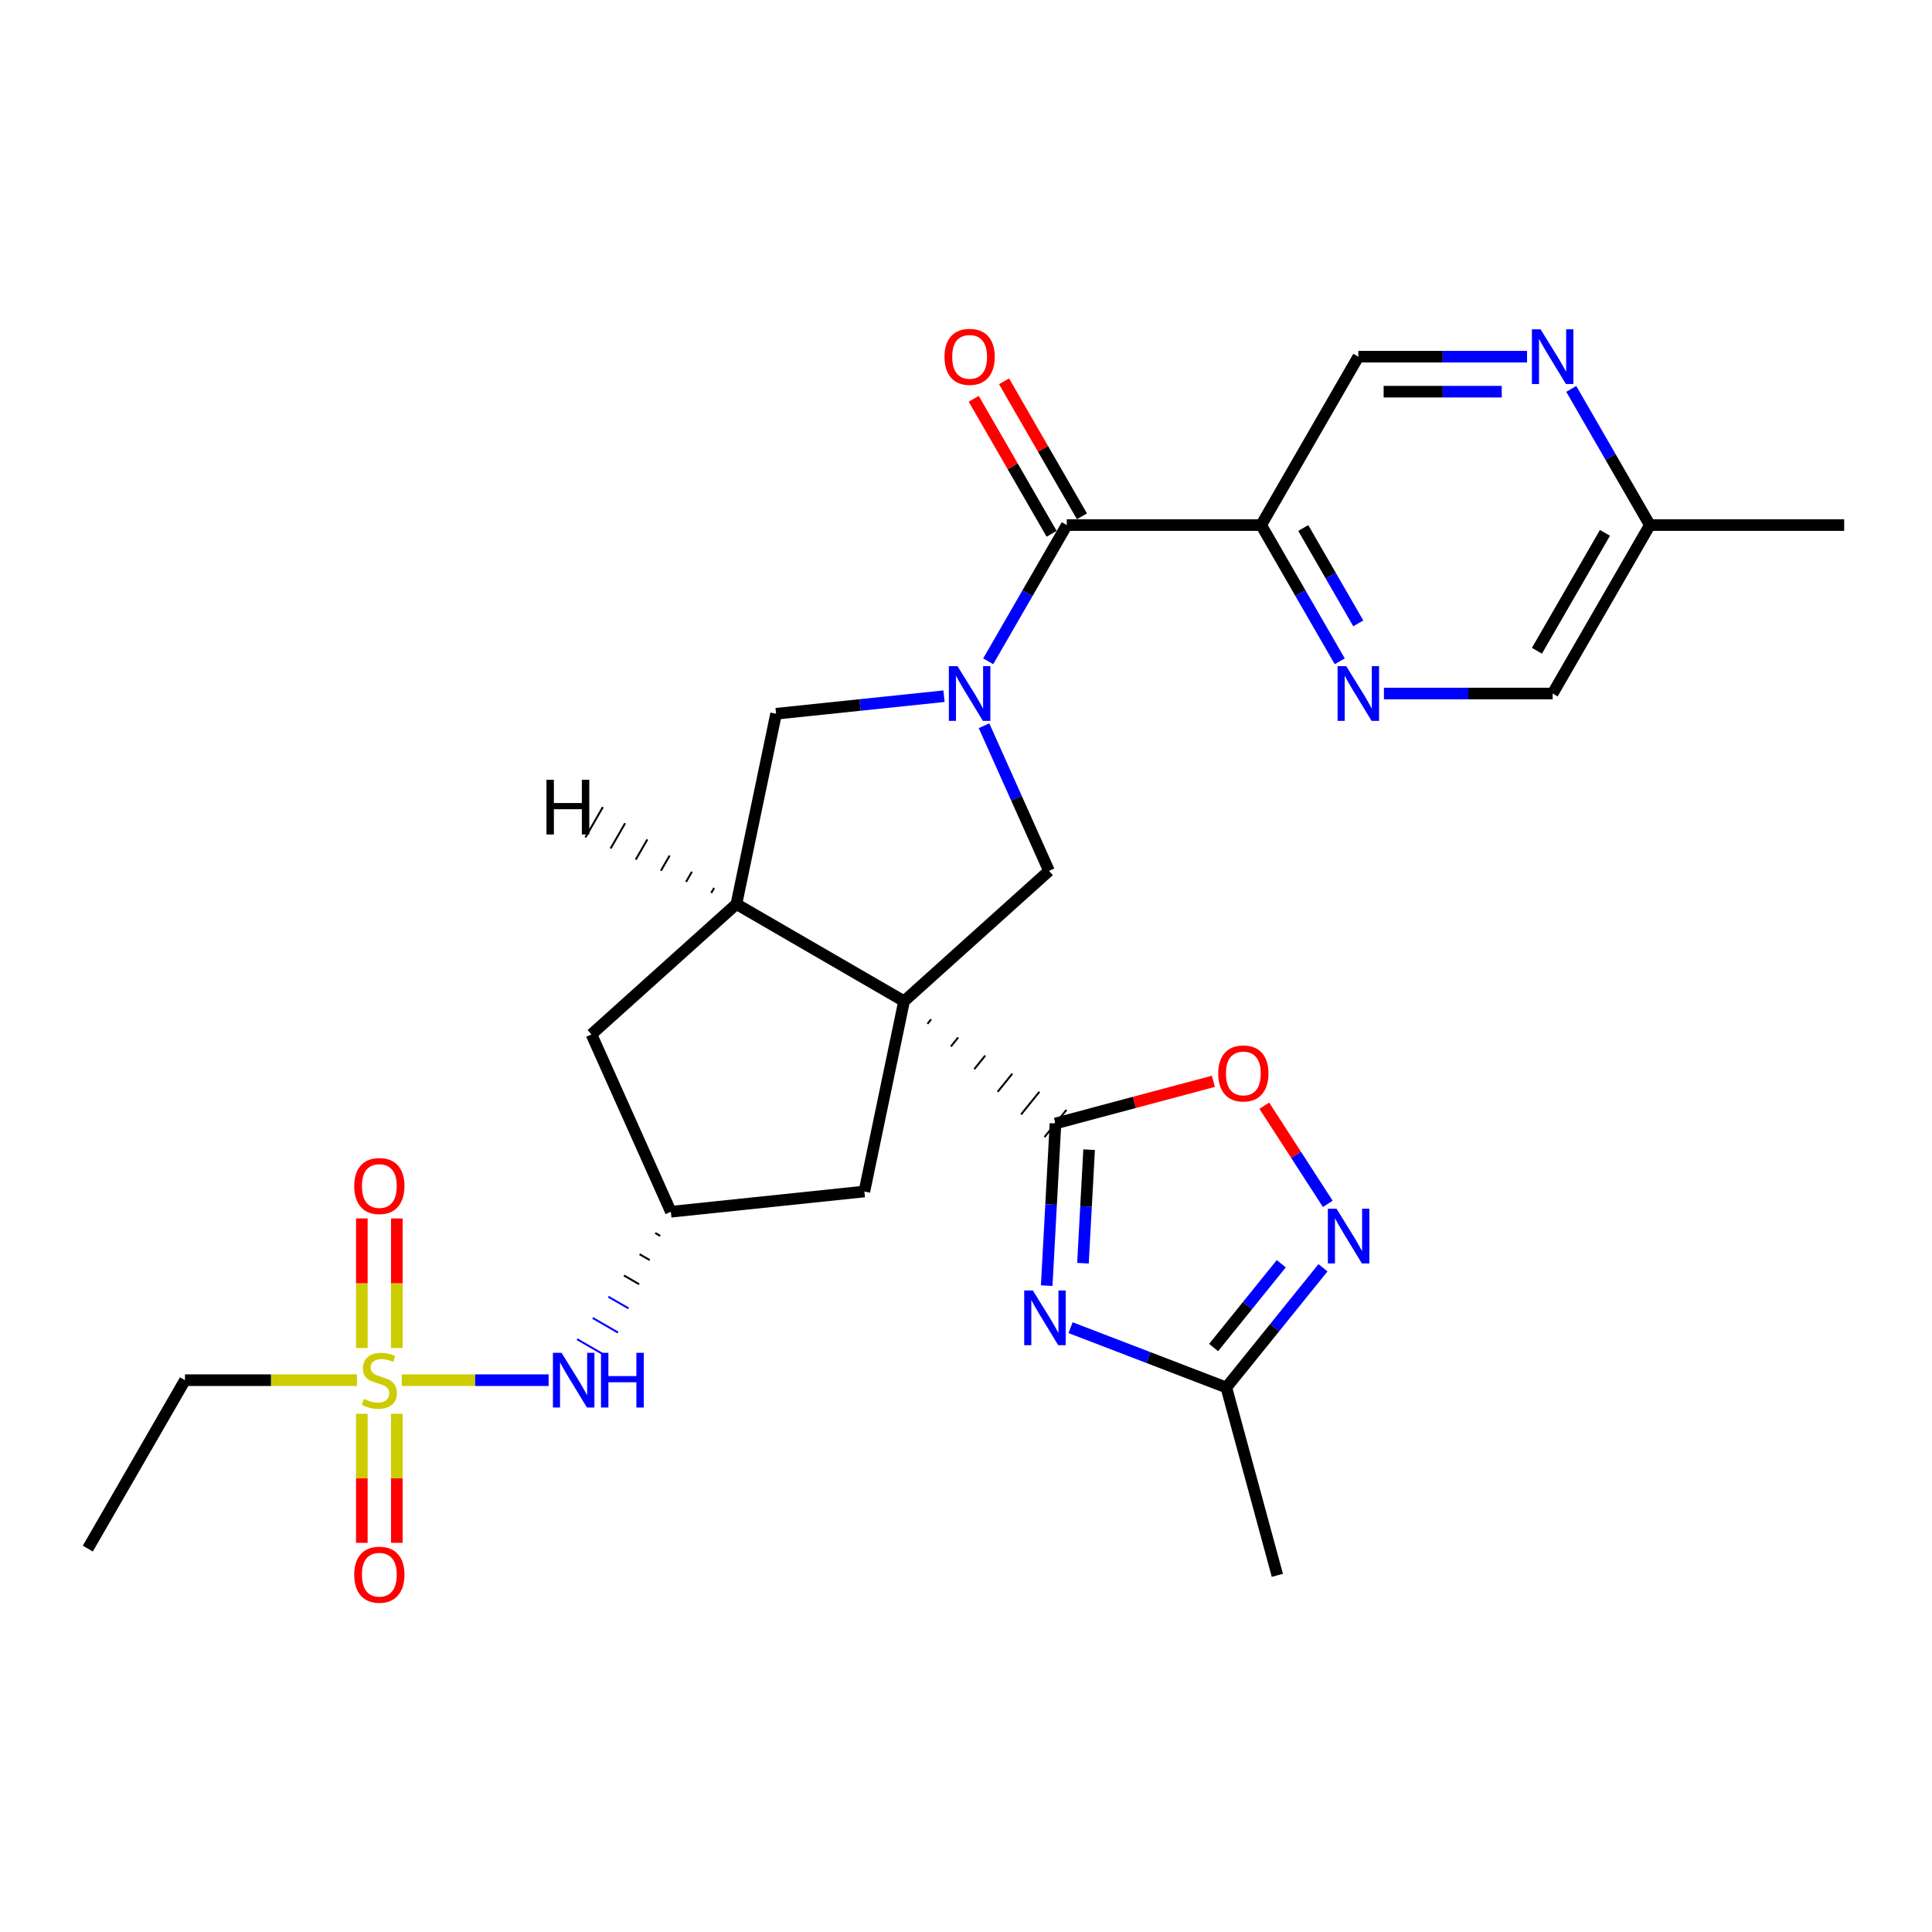 <?xml version='1.0' encoding='iso-8859-1'?>
<svg version='1.1' baseProfile='full'
              xmlns='http://www.w3.org/2000/svg'
                      xmlns:rdkit='http://www.rdkit.org/xml'
                      xmlns:xlink='http://www.w3.org/1999/xlink'
                  xml:space='preserve'
width='1000px' height='1000px' viewBox='0 0 1000 1000'>
<!-- END OF HEADER -->
<rect style='opacity:1.0;fill:#FFFFFF;stroke:none' width='1000' height='1000' x='0' y='0'> </rect>
<path class='bond-0' d='M 480.052,529.952 L 481.948,527.603' style='fill:none;fill-rule:evenodd;stroke:#000000;stroke-width:1.0px;stroke-linecap:butt;stroke-linejoin:miter;stroke-opacity:1' />
<path class='bond-0' d='M 492.166,541.673 L 495.959,536.975' style='fill:none;fill-rule:evenodd;stroke:#000000;stroke-width:1.0px;stroke-linecap:butt;stroke-linejoin:miter;stroke-opacity:1' />
<path class='bond-0' d='M 504.28,553.394 L 509.97,546.347' style='fill:none;fill-rule:evenodd;stroke:#000000;stroke-width:1.0px;stroke-linecap:butt;stroke-linejoin:miter;stroke-opacity:1' />
<path class='bond-0' d='M 516.394,565.115 L 523.98,555.719' style='fill:none;fill-rule:evenodd;stroke:#000000;stroke-width:1.0px;stroke-linecap:butt;stroke-linejoin:miter;stroke-opacity:1' />
<path class='bond-0' d='M 528.508,576.836 L 537.991,565.091' style='fill:none;fill-rule:evenodd;stroke:#000000;stroke-width:1.0px;stroke-linecap:butt;stroke-linejoin:miter;stroke-opacity:1' />
<path class='bond-0' d='M 540.622,588.557 L 552.002,574.463' style='fill:none;fill-rule:evenodd;stroke:#000000;stroke-width:1.0px;stroke-linecap:butt;stroke-linejoin:miter;stroke-opacity:1' />
<path class='bond-4' d='M 467.938,518.231 L 542.951,450.756' style='fill:none;fill-rule:evenodd;stroke:#000000;stroke-width:6px;stroke-linecap:butt;stroke-linejoin:miter;stroke-opacity:1' />
<path class='bond-6' d='M 467.938,518.231 L 381.161,467.944' style='fill:none;fill-rule:evenodd;stroke:#000000;stroke-width:6px;stroke-linecap:butt;stroke-linejoin:miter;stroke-opacity:1' />
<path class='bond-14' d='M 467.938,518.231 L 447.398,616.722' style='fill:none;fill-rule:evenodd;stroke:#000000;stroke-width:6px;stroke-linecap:butt;stroke-linejoin:miter;stroke-opacity:1' />
<path class='bond-2' d='M 546.312,581.51 L 544.041,623.473' style='fill:none;fill-rule:evenodd;stroke:#000000;stroke-width:6px;stroke-linecap:butt;stroke-linejoin:miter;stroke-opacity:1' />
<path class='bond-2' d='M 544.041,623.473 L 541.77,665.436' style='fill:none;fill-rule:evenodd;stroke:#0000FF;stroke-width:6px;stroke-linecap:butt;stroke-linejoin:miter;stroke-opacity:1' />
<path class='bond-2' d='M 563.718,595.078 L 562.129,624.452' style='fill:none;fill-rule:evenodd;stroke:#000000;stroke-width:6px;stroke-linecap:butt;stroke-linejoin:miter;stroke-opacity:1' />
<path class='bond-2' d='M 562.129,624.452 L 560.539,653.826' style='fill:none;fill-rule:evenodd;stroke:#0000FF;stroke-width:6px;stroke-linecap:butt;stroke-linejoin:miter;stroke-opacity:1' />
<path class='bond-8' d='M 546.312,581.51 L 587.175,570.595' style='fill:none;fill-rule:evenodd;stroke:#000000;stroke-width:6px;stroke-linecap:butt;stroke-linejoin:miter;stroke-opacity:1' />
<path class='bond-8' d='M 587.175,570.595 L 628.039,559.681' style='fill:none;fill-rule:evenodd;stroke:#FF0000;stroke-width:6px;stroke-linecap:butt;stroke-linejoin:miter;stroke-opacity:1' />
<path class='bond-1' d='M 509.334,375.641 L 526.142,413.199' style='fill:none;fill-rule:evenodd;stroke:#0000FF;stroke-width:6px;stroke-linecap:butt;stroke-linejoin:miter;stroke-opacity:1' />
<path class='bond-1' d='M 526.142,413.199 L 542.951,450.756' style='fill:none;fill-rule:evenodd;stroke:#000000;stroke-width:6px;stroke-linecap:butt;stroke-linejoin:miter;stroke-opacity:1' />
<path class='bond-5' d='M 511.492,342.291 L 531.83,307.034' style='fill:none;fill-rule:evenodd;stroke:#0000FF;stroke-width:6px;stroke-linecap:butt;stroke-linejoin:miter;stroke-opacity:1' />
<path class='bond-5' d='M 531.83,307.034 L 552.169,271.778' style='fill:none;fill-rule:evenodd;stroke:#000000;stroke-width:6px;stroke-linecap:butt;stroke-linejoin:miter;stroke-opacity:1' />
<path class='bond-29' d='M 488.614,360.352 L 445.157,364.893' style='fill:none;fill-rule:evenodd;stroke:#0000FF;stroke-width:6px;stroke-linecap:butt;stroke-linejoin:miter;stroke-opacity:1' />
<path class='bond-29' d='M 445.157,364.893 L 401.7,369.433' style='fill:none;fill-rule:evenodd;stroke:#000000;stroke-width:6px;stroke-linecap:butt;stroke-linejoin:miter;stroke-opacity:1' />
<path class='bond-10' d='M 554.122,687.203 L 594.436,702.682' style='fill:none;fill-rule:evenodd;stroke:#0000FF;stroke-width:6px;stroke-linecap:butt;stroke-linejoin:miter;stroke-opacity:1' />
<path class='bond-10' d='M 594.436,702.682 L 634.749,718.162' style='fill:none;fill-rule:evenodd;stroke:#000000;stroke-width:6px;stroke-linecap:butt;stroke-linejoin:miter;stroke-opacity:1' />
<path class='bond-3' d='M 207.94,714.378 L 245.953,714.378' style='fill:none;fill-rule:evenodd;stroke:#CCCC00;stroke-width:6px;stroke-linecap:butt;stroke-linejoin:miter;stroke-opacity:1' />
<path class='bond-3' d='M 245.953,714.378 L 283.965,714.378' style='fill:none;fill-rule:evenodd;stroke:#0000FF;stroke-width:6px;stroke-linecap:butt;stroke-linejoin:miter;stroke-opacity:1' />
<path class='bond-18' d='M 205.403,697.743 L 205.403,664.203' style='fill:none;fill-rule:evenodd;stroke:#CCCC00;stroke-width:6px;stroke-linecap:butt;stroke-linejoin:miter;stroke-opacity:1' />
<path class='bond-18' d='M 205.403,664.203 L 205.403,630.662' style='fill:none;fill-rule:evenodd;stroke:#FF0000;stroke-width:6px;stroke-linecap:butt;stroke-linejoin:miter;stroke-opacity:1' />
<path class='bond-18' d='M 187.289,697.743 L 187.289,664.203' style='fill:none;fill-rule:evenodd;stroke:#CCCC00;stroke-width:6px;stroke-linecap:butt;stroke-linejoin:miter;stroke-opacity:1' />
<path class='bond-18' d='M 187.289,664.203 L 187.289,630.662' style='fill:none;fill-rule:evenodd;stroke:#FF0000;stroke-width:6px;stroke-linecap:butt;stroke-linejoin:miter;stroke-opacity:1' />
<path class='bond-19' d='M 187.289,731.773 L 187.289,765.177' style='fill:none;fill-rule:evenodd;stroke:#CCCC00;stroke-width:6px;stroke-linecap:butt;stroke-linejoin:miter;stroke-opacity:1' />
<path class='bond-19' d='M 187.289,765.177 L 187.289,798.582' style='fill:none;fill-rule:evenodd;stroke:#FF0000;stroke-width:6px;stroke-linecap:butt;stroke-linejoin:miter;stroke-opacity:1' />
<path class='bond-19' d='M 205.403,731.773 L 205.403,765.177' style='fill:none;fill-rule:evenodd;stroke:#CCCC00;stroke-width:6px;stroke-linecap:butt;stroke-linejoin:miter;stroke-opacity:1' />
<path class='bond-19' d='M 205.403,765.177 L 205.403,798.582' style='fill:none;fill-rule:evenodd;stroke:#FF0000;stroke-width:6px;stroke-linecap:butt;stroke-linejoin:miter;stroke-opacity:1' />
<path class='bond-24' d='M 184.751,714.378 L 140.251,714.378' style='fill:none;fill-rule:evenodd;stroke:#CCCC00;stroke-width:6px;stroke-linecap:butt;stroke-linejoin:miter;stroke-opacity:1' />
<path class='bond-24' d='M 140.251,714.378 L 95.752,714.378' style='fill:none;fill-rule:evenodd;stroke:#000000;stroke-width:6px;stroke-linecap:butt;stroke-linejoin:miter;stroke-opacity:1' />
<path class='bond-9' d='M 552.169,271.778 L 652.773,271.778' style='fill:none;fill-rule:evenodd;stroke:#000000;stroke-width:6px;stroke-linecap:butt;stroke-linejoin:miter;stroke-opacity:1' />
<path class='bond-21' d='M 560.014,267.251 L 539.85,232.309' style='fill:none;fill-rule:evenodd;stroke:#000000;stroke-width:6px;stroke-linecap:butt;stroke-linejoin:miter;stroke-opacity:1' />
<path class='bond-21' d='M 539.85,232.309 L 519.686,197.367' style='fill:none;fill-rule:evenodd;stroke:#FF0000;stroke-width:6px;stroke-linecap:butt;stroke-linejoin:miter;stroke-opacity:1' />
<path class='bond-21' d='M 544.324,276.304 L 524.16,241.363' style='fill:none;fill-rule:evenodd;stroke:#000000;stroke-width:6px;stroke-linecap:butt;stroke-linejoin:miter;stroke-opacity:1' />
<path class='bond-21' d='M 524.16,241.363 L 503.996,206.421' style='fill:none;fill-rule:evenodd;stroke:#FF0000;stroke-width:6px;stroke-linecap:butt;stroke-linejoin:miter;stroke-opacity:1' />
<path class='bond-11' d='M 381.161,467.944 L 401.7,369.433' style='fill:none;fill-rule:evenodd;stroke:#000000;stroke-width:6px;stroke-linecap:butt;stroke-linejoin:miter;stroke-opacity:1' />
<path class='bond-17' d='M 381.161,467.944 L 306.138,535.399' style='fill:none;fill-rule:evenodd;stroke:#000000;stroke-width:6px;stroke-linecap:butt;stroke-linejoin:miter;stroke-opacity:1' />
<path class='bond-32' d='M 369.641,459.576 L 368.135,462.193' style='fill:none;fill-rule:evenodd;stroke:#000000;stroke-width:1.0px;stroke-linecap:butt;stroke-linejoin:miter;stroke-opacity:1' />
<path class='bond-32' d='M 358.121,451.208 L 355.11,456.442' style='fill:none;fill-rule:evenodd;stroke:#000000;stroke-width:1.0px;stroke-linecap:butt;stroke-linejoin:miter;stroke-opacity:1' />
<path class='bond-32' d='M 346.601,442.84 L 342.085,450.691' style='fill:none;fill-rule:evenodd;stroke:#000000;stroke-width:1.0px;stroke-linecap:butt;stroke-linejoin:miter;stroke-opacity:1' />
<path class='bond-32' d='M 335.081,434.472 L 329.059,444.94' style='fill:none;fill-rule:evenodd;stroke:#000000;stroke-width:1.0px;stroke-linecap:butt;stroke-linejoin:miter;stroke-opacity:1' />
<path class='bond-32' d='M 323.561,426.104 L 316.034,439.188' style='fill:none;fill-rule:evenodd;stroke:#000000;stroke-width:1.0px;stroke-linecap:butt;stroke-linejoin:miter;stroke-opacity:1' />
<path class='bond-32' d='M 312.041,417.736 L 303.009,433.437' style='fill:none;fill-rule:evenodd;stroke:#000000;stroke-width:1.0px;stroke-linecap:butt;stroke-linejoin:miter;stroke-opacity:1' />
<path class='bond-7' d='M 687.258,623.109 L 670.83,597.709' style='fill:none;fill-rule:evenodd;stroke:#0000FF;stroke-width:6px;stroke-linecap:butt;stroke-linejoin:miter;stroke-opacity:1' />
<path class='bond-7' d='M 670.83,597.709 L 654.402,572.308' style='fill:none;fill-rule:evenodd;stroke:#FF0000;stroke-width:6px;stroke-linecap:butt;stroke-linejoin:miter;stroke-opacity:1' />
<path class='bond-30' d='M 684.78,656.198 L 659.765,687.18' style='fill:none;fill-rule:evenodd;stroke:#0000FF;stroke-width:6px;stroke-linecap:butt;stroke-linejoin:miter;stroke-opacity:1' />
<path class='bond-30' d='M 659.765,687.18 L 634.749,718.162' style='fill:none;fill-rule:evenodd;stroke:#000000;stroke-width:6px;stroke-linecap:butt;stroke-linejoin:miter;stroke-opacity:1' />
<path class='bond-30' d='M 663.182,654.113 L 645.671,675.8' style='fill:none;fill-rule:evenodd;stroke:#0000FF;stroke-width:6px;stroke-linecap:butt;stroke-linejoin:miter;stroke-opacity:1' />
<path class='bond-30' d='M 645.671,675.8 L 628.16,697.488' style='fill:none;fill-rule:evenodd;stroke:#000000;stroke-width:6px;stroke-linecap:butt;stroke-linejoin:miter;stroke-opacity:1' />
<path class='bond-12' d='M 652.773,271.778 L 673.112,307.034' style='fill:none;fill-rule:evenodd;stroke:#000000;stroke-width:6px;stroke-linecap:butt;stroke-linejoin:miter;stroke-opacity:1' />
<path class='bond-12' d='M 673.112,307.034 L 693.45,342.291' style='fill:none;fill-rule:evenodd;stroke:#0000FF;stroke-width:6px;stroke-linecap:butt;stroke-linejoin:miter;stroke-opacity:1' />
<path class='bond-12' d='M 674.565,273.303 L 688.802,297.983' style='fill:none;fill-rule:evenodd;stroke:#000000;stroke-width:6px;stroke-linecap:butt;stroke-linejoin:miter;stroke-opacity:1' />
<path class='bond-12' d='M 688.802,297.983 L 703.039,322.662' style='fill:none;fill-rule:evenodd;stroke:#0000FF;stroke-width:6px;stroke-linecap:butt;stroke-linejoin:miter;stroke-opacity:1' />
<path class='bond-20' d='M 652.773,271.778 L 703.07,184.618' style='fill:none;fill-rule:evenodd;stroke:#000000;stroke-width:6px;stroke-linecap:butt;stroke-linejoin:miter;stroke-opacity:1' />
<path class='bond-25' d='M 634.749,718.162 L 661.156,815.395' style='fill:none;fill-rule:evenodd;stroke:#000000;stroke-width:6px;stroke-linecap:butt;stroke-linejoin:miter;stroke-opacity:1' />
<path class='bond-22' d='M 716.325,358.967 L 759.989,358.967' style='fill:none;fill-rule:evenodd;stroke:#0000FF;stroke-width:6px;stroke-linecap:butt;stroke-linejoin:miter;stroke-opacity:1' />
<path class='bond-22' d='M 759.989,358.967 L 803.654,358.967' style='fill:none;fill-rule:evenodd;stroke:#000000;stroke-width:6px;stroke-linecap:butt;stroke-linejoin:miter;stroke-opacity:1' />
<path class='bond-13' d='M 339.14,638.194 L 341.755,639.703' style='fill:none;fill-rule:evenodd;stroke:#000000;stroke-width:1.0px;stroke-linecap:butt;stroke-linejoin:miter;stroke-opacity:1' />
<path class='bond-13' d='M 331.053,649.191 L 336.283,652.208' style='fill:none;fill-rule:evenodd;stroke:#000000;stroke-width:1.0px;stroke-linecap:butt;stroke-linejoin:miter;stroke-opacity:1' />
<path class='bond-13' d='M 322.966,660.187 L 330.811,664.713' style='fill:none;fill-rule:evenodd;stroke:#000000;stroke-width:1.0px;stroke-linecap:butt;stroke-linejoin:miter;stroke-opacity:1' />
<path class='bond-13' d='M 314.88,671.183 L 325.34,677.218' style='fill:none;fill-rule:evenodd;stroke:#0000FF;stroke-width:1.0px;stroke-linecap:butt;stroke-linejoin:miter;stroke-opacity:1' />
<path class='bond-13' d='M 306.793,682.179 L 319.868,689.723' style='fill:none;fill-rule:evenodd;stroke:#0000FF;stroke-width:1.0px;stroke-linecap:butt;stroke-linejoin:miter;stroke-opacity:1' />
<path class='bond-13' d='M 298.706,693.175 L 314.396,702.228' style='fill:none;fill-rule:evenodd;stroke:#0000FF;stroke-width:1.0px;stroke-linecap:butt;stroke-linejoin:miter;stroke-opacity:1' />
<path class='bond-15' d='M 447.398,616.722 L 347.227,627.198' style='fill:none;fill-rule:evenodd;stroke:#000000;stroke-width:6px;stroke-linecap:butt;stroke-linejoin:miter;stroke-opacity:1' />
<path class='bond-28' d='M 347.227,627.198 L 306.138,535.399' style='fill:none;fill-rule:evenodd;stroke:#000000;stroke-width:6px;stroke-linecap:butt;stroke-linejoin:miter;stroke-opacity:1' />
<path class='bond-16' d='M 790.4,184.618 L 746.735,184.618' style='fill:none;fill-rule:evenodd;stroke:#0000FF;stroke-width:6px;stroke-linecap:butt;stroke-linejoin:miter;stroke-opacity:1' />
<path class='bond-16' d='M 746.735,184.618 L 703.07,184.618' style='fill:none;fill-rule:evenodd;stroke:#000000;stroke-width:6px;stroke-linecap:butt;stroke-linejoin:miter;stroke-opacity:1' />
<path class='bond-16' d='M 777.3,202.732 L 746.735,202.732' style='fill:none;fill-rule:evenodd;stroke:#0000FF;stroke-width:6px;stroke-linecap:butt;stroke-linejoin:miter;stroke-opacity:1' />
<path class='bond-16' d='M 746.735,202.732 L 716.17,202.732' style='fill:none;fill-rule:evenodd;stroke:#000000;stroke-width:6px;stroke-linecap:butt;stroke-linejoin:miter;stroke-opacity:1' />
<path class='bond-23' d='M 813.279,201.294 L 833.62,236.536' style='fill:none;fill-rule:evenodd;stroke:#0000FF;stroke-width:6px;stroke-linecap:butt;stroke-linejoin:miter;stroke-opacity:1' />
<path class='bond-23' d='M 833.62,236.536 L 853.961,271.778' style='fill:none;fill-rule:evenodd;stroke:#000000;stroke-width:6px;stroke-linecap:butt;stroke-linejoin:miter;stroke-opacity:1' />
<path class='bond-31' d='M 803.654,358.967 L 853.961,271.778' style='fill:none;fill-rule:evenodd;stroke:#000000;stroke-width:6px;stroke-linecap:butt;stroke-linejoin:miter;stroke-opacity:1' />
<path class='bond-31' d='M 795.51,336.836 L 830.725,275.803' style='fill:none;fill-rule:evenodd;stroke:#000000;stroke-width:6px;stroke-linecap:butt;stroke-linejoin:miter;stroke-opacity:1' />
<path class='bond-26' d='M 853.961,271.778 L 954.545,271.778' style='fill:none;fill-rule:evenodd;stroke:#000000;stroke-width:6px;stroke-linecap:butt;stroke-linejoin:miter;stroke-opacity:1' />
<path class='bond-27' d='M 95.752,714.378 L 45.455,801.557' style='fill:none;fill-rule:evenodd;stroke:#000000;stroke-width:6px;stroke-linecap:butt;stroke-linejoin:miter;stroke-opacity:1' />
<path  class='atom-2' d='M 495.612 344.807
L 504.892 359.807
Q 505.812 361.287, 507.292 363.967
Q 508.772 366.647, 508.852 366.807
L 508.852 344.807
L 512.612 344.807
L 512.612 373.127
L 508.732 373.127
L 498.772 356.727
Q 497.612 354.807, 496.372 352.607
Q 495.172 350.407, 494.812 349.727
L 494.812 373.127
L 491.132 373.127
L 491.132 344.807
L 495.612 344.807
' fill='#0000FF'/>
<path  class='atom-3' d='M 534.608 667.954
L 543.888 682.954
Q 544.808 684.434, 546.288 687.114
Q 547.768 689.794, 547.848 689.954
L 547.848 667.954
L 551.608 667.954
L 551.608 696.274
L 547.728 696.274
L 537.768 679.874
Q 536.608 677.954, 535.368 675.754
Q 534.168 673.554, 533.808 672.874
L 533.808 696.274
L 530.128 696.274
L 530.128 667.954
L 534.608 667.954
' fill='#0000FF'/>
<path  class='atom-4' d='M 188.346 724.098
Q 188.666 724.218, 189.986 724.778
Q 191.306 725.338, 192.746 725.698
Q 194.226 726.018, 195.666 726.018
Q 198.346 726.018, 199.906 724.738
Q 201.466 723.418, 201.466 721.138
Q 201.466 719.578, 200.666 718.618
Q 199.906 717.658, 198.706 717.138
Q 197.506 716.618, 195.506 716.018
Q 192.986 715.258, 191.466 714.538
Q 189.986 713.818, 188.906 712.298
Q 187.866 710.778, 187.866 708.218
Q 187.866 704.658, 190.266 702.458
Q 192.706 700.258, 197.506 700.258
Q 200.786 700.258, 204.506 701.818
L 203.586 704.898
Q 200.186 703.498, 197.626 703.498
Q 194.866 703.498, 193.346 704.658
Q 191.826 705.778, 191.866 707.738
Q 191.866 709.258, 192.626 710.178
Q 193.426 711.098, 194.546 711.618
Q 195.706 712.138, 197.626 712.738
Q 200.186 713.538, 201.706 714.338
Q 203.226 715.138, 204.306 716.778
Q 205.426 718.378, 205.426 721.138
Q 205.426 725.058, 202.786 727.178
Q 200.186 729.258, 195.826 729.258
Q 193.306 729.258, 191.386 728.698
Q 189.506 728.178, 187.266 727.258
L 188.346 724.098
' fill='#CCCC00'/>
<path  class='atom-8' d='M 691.778 625.617
L 701.058 640.617
Q 701.978 642.097, 703.458 644.777
Q 704.938 647.457, 705.018 647.617
L 705.018 625.617
L 708.778 625.617
L 708.778 653.937
L 704.898 653.937
L 694.938 637.537
Q 693.778 635.617, 692.538 633.417
Q 691.338 631.217, 690.978 630.537
L 690.978 653.937
L 687.298 653.937
L 687.298 625.617
L 691.778 625.617
' fill='#0000FF'/>
<path  class='atom-9' d='M 630.555 555.616
Q 630.555 548.816, 633.915 545.016
Q 637.275 541.216, 643.555 541.216
Q 649.835 541.216, 653.195 545.016
Q 656.555 548.816, 656.555 555.616
Q 656.555 562.496, 653.155 566.416
Q 649.755 570.296, 643.555 570.296
Q 637.315 570.296, 633.915 566.416
Q 630.555 562.536, 630.555 555.616
M 643.555 567.096
Q 647.875 567.096, 650.195 564.216
Q 652.555 561.296, 652.555 555.616
Q 652.555 550.056, 650.195 547.256
Q 647.875 544.416, 643.555 544.416
Q 639.235 544.416, 636.875 547.216
Q 634.555 550.016, 634.555 555.616
Q 634.555 561.336, 636.875 564.216
Q 639.235 567.096, 643.555 567.096
' fill='#FF0000'/>
<path  class='atom-13' d='M 696.81 344.807
L 706.09 359.807
Q 707.01 361.287, 708.49 363.967
Q 709.97 366.647, 710.05 366.807
L 710.05 344.807
L 713.81 344.807
L 713.81 373.127
L 709.93 373.127
L 699.97 356.727
Q 698.81 354.807, 697.57 352.607
Q 696.37 350.407, 696.01 349.727
L 696.01 373.127
L 692.33 373.127
L 692.33 344.807
L 696.81 344.807
' fill='#0000FF'/>
<path  class='atom-14' d='M 290.67 700.218
L 299.95 715.218
Q 300.87 716.698, 302.35 719.378
Q 303.83 722.058, 303.91 722.218
L 303.91 700.218
L 307.67 700.218
L 307.67 728.538
L 303.79 728.538
L 293.83 712.138
Q 292.67 710.218, 291.43 708.018
Q 290.23 705.818, 289.87 705.138
L 289.87 728.538
L 286.19 728.538
L 286.19 700.218
L 290.67 700.218
' fill='#0000FF'/>
<path  class='atom-14' d='M 311.07 700.218
L 314.91 700.218
L 314.91 712.258
L 329.39 712.258
L 329.39 700.218
L 333.23 700.218
L 333.23 728.538
L 329.39 728.538
L 329.39 715.458
L 314.91 715.458
L 314.91 728.538
L 311.07 728.538
L 311.07 700.218
' fill='#0000FF'/>
<path  class='atom-17' d='M 797.394 170.458
L 806.674 185.458
Q 807.594 186.938, 809.074 189.618
Q 810.554 192.298, 810.634 192.458
L 810.634 170.458
L 814.394 170.458
L 814.394 198.778
L 810.514 198.778
L 800.554 182.378
Q 799.394 180.458, 798.154 178.258
Q 796.954 176.058, 796.594 175.378
L 796.594 198.778
L 792.914 198.778
L 792.914 170.458
L 797.394 170.458
' fill='#0000FF'/>
<path  class='atom-19' d='M 183.346 613.884
Q 183.346 607.084, 186.706 603.284
Q 190.066 599.484, 196.346 599.484
Q 202.626 599.484, 205.986 603.284
Q 209.346 607.084, 209.346 613.884
Q 209.346 620.764, 205.946 624.684
Q 202.546 628.564, 196.346 628.564
Q 190.106 628.564, 186.706 624.684
Q 183.346 620.804, 183.346 613.884
M 196.346 625.364
Q 200.666 625.364, 202.986 622.484
Q 205.346 619.564, 205.346 613.884
Q 205.346 608.324, 202.986 605.524
Q 200.666 602.684, 196.346 602.684
Q 192.026 602.684, 189.666 605.484
Q 187.346 608.284, 187.346 613.884
Q 187.346 619.604, 189.666 622.484
Q 192.026 625.364, 196.346 625.364
' fill='#FF0000'/>
<path  class='atom-20' d='M 183.346 815.062
Q 183.346 808.262, 186.706 804.462
Q 190.066 800.662, 196.346 800.662
Q 202.626 800.662, 205.986 804.462
Q 209.346 808.262, 209.346 815.062
Q 209.346 821.942, 205.946 825.862
Q 202.546 829.742, 196.346 829.742
Q 190.106 829.742, 186.706 825.862
Q 183.346 821.982, 183.346 815.062
M 196.346 826.542
Q 200.666 826.542, 202.986 823.662
Q 205.346 820.742, 205.346 815.062
Q 205.346 809.502, 202.986 806.702
Q 200.666 803.862, 196.346 803.862
Q 192.026 803.862, 189.666 806.662
Q 187.346 809.462, 187.346 815.062
Q 187.346 820.782, 189.666 823.662
Q 192.026 826.542, 196.346 826.542
' fill='#FF0000'/>
<path  class='atom-22' d='M 488.872 184.698
Q 488.872 177.898, 492.232 174.098
Q 495.592 170.298, 501.872 170.298
Q 508.152 170.298, 511.512 174.098
Q 514.872 177.898, 514.872 184.698
Q 514.872 191.578, 511.472 195.498
Q 508.072 199.378, 501.872 199.378
Q 495.632 199.378, 492.232 195.498
Q 488.872 191.618, 488.872 184.698
M 501.872 196.178
Q 506.192 196.178, 508.512 193.298
Q 510.872 190.378, 510.872 184.698
Q 510.872 179.138, 508.512 176.338
Q 506.192 173.498, 501.872 173.498
Q 497.552 173.498, 495.192 176.298
Q 492.872 179.098, 492.872 184.698
Q 492.872 190.418, 495.192 193.298
Q 497.552 196.178, 501.872 196.178
' fill='#FF0000'/>
<path  class='atom-29' d='M 282.849 403.606
L 286.689 403.606
L 286.689 415.646
L 301.169 415.646
L 301.169 403.606
L 305.009 403.606
L 305.009 431.926
L 301.169 431.926
L 301.169 418.846
L 286.689 418.846
L 286.689 431.926
L 282.849 431.926
L 282.849 403.606
' fill='#000000'/>
</svg>
